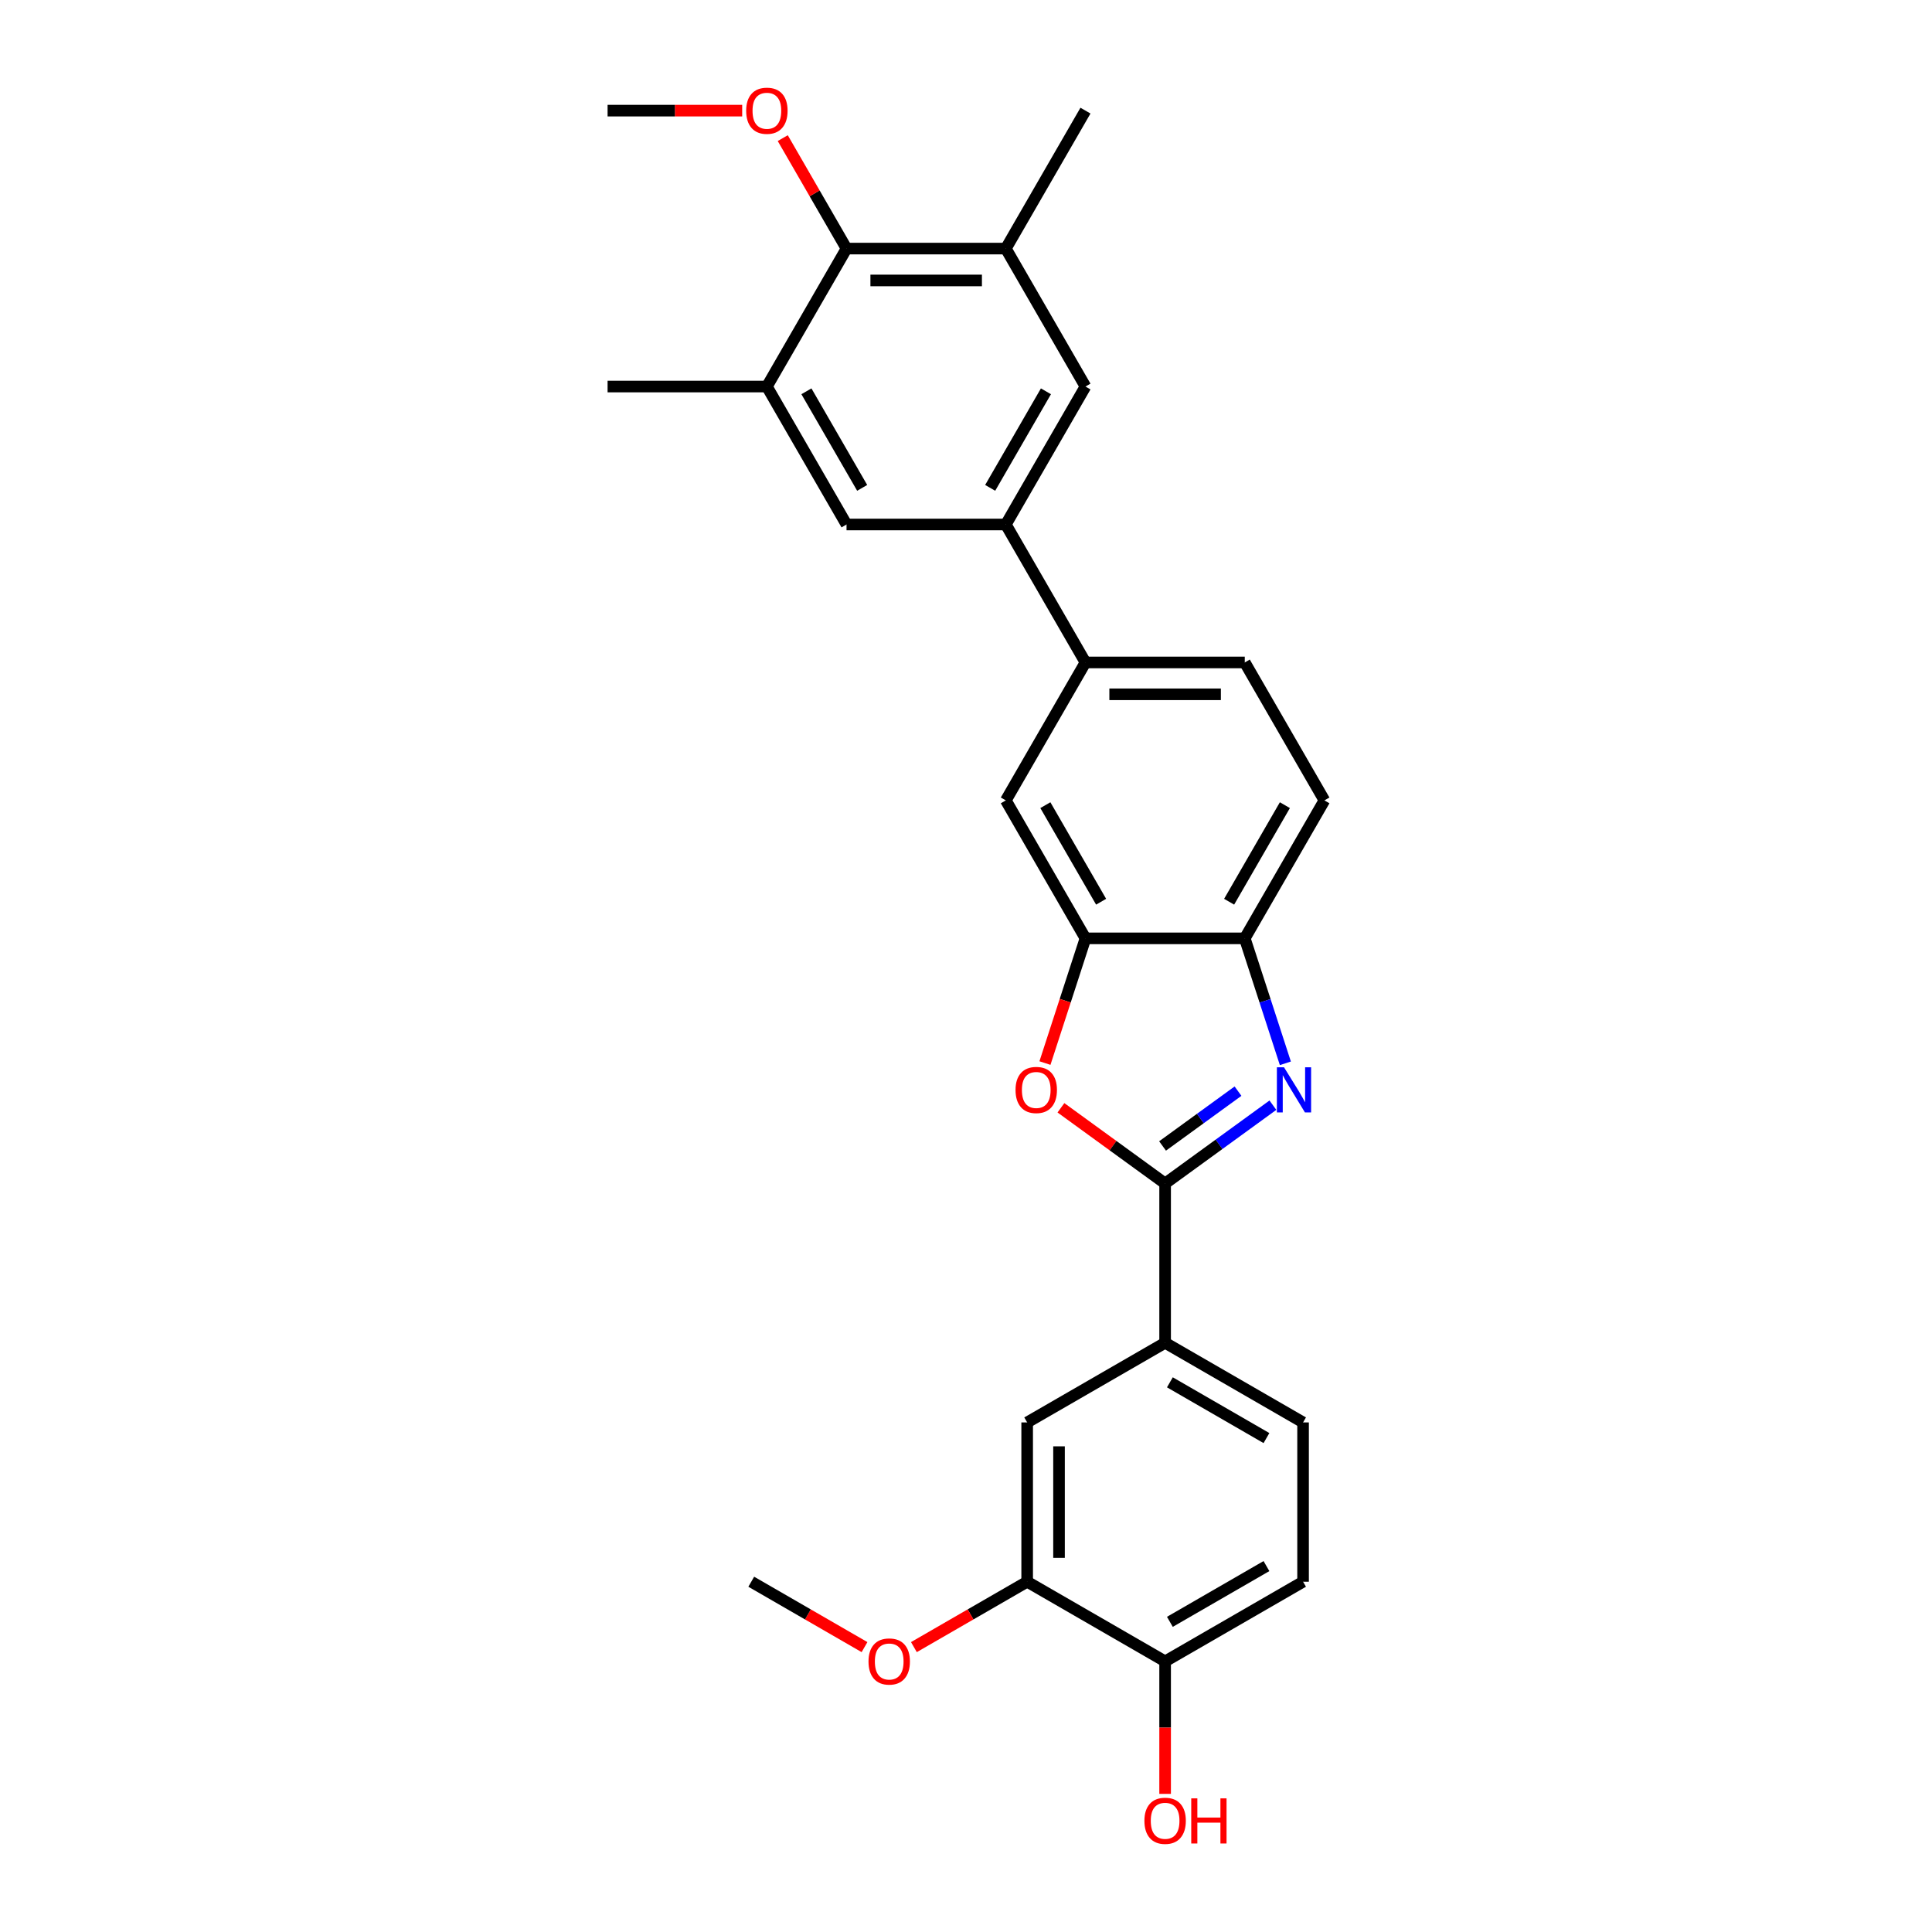 <?xml version='1.0' encoding='iso-8859-1'?>
<svg version='1.1' baseProfile='full'
              xmlns='http://www.w3.org/2000/svg'
                      xmlns:rdkit='http://www.rdkit.org/xml'
                      xmlns:xlink='http://www.w3.org/1999/xlink'
                  xml:space='preserve'
width='1000px' height='1000px' viewBox='0 0 1000 1000'>
<!-- END OF HEADER -->
<rect style='opacity:1.0;fill:#FFFFFF;stroke:none' width='1000' height='1000' x='0' y='0'> </rect>
<path class='bond-0' d='M 644.29,485.691 L 654.798,518.031' style='fill:none;fill-rule:evenodd;stroke:#000000;stroke-width:6px;stroke-linecap:butt;stroke-linejoin:miter;stroke-opacity:1' />
<path class='bond-0' d='M 654.798,518.031 L 665.305,550.37' style='fill:none;fill-rule:evenodd;stroke:#0000FF;stroke-width:6px;stroke-linecap:butt;stroke-linejoin:miter;stroke-opacity:1' />
<path class='bond-1' d='M 644.29,485.691 L 685.515,414.286' style='fill:none;fill-rule:evenodd;stroke:#000000;stroke-width:6px;stroke-linecap:butt;stroke-linejoin:miter;stroke-opacity:1' />
<path class='bond-1' d='M 636.193,466.735 L 665.051,416.752' style='fill:none;fill-rule:evenodd;stroke:#000000;stroke-width:6px;stroke-linecap:butt;stroke-linejoin:miter;stroke-opacity:1' />
<path class='bond-2' d='M 644.29,485.691 L 561.838,485.691' style='fill:none;fill-rule:evenodd;stroke:#000000;stroke-width:6px;stroke-linecap:butt;stroke-linejoin:miter;stroke-opacity:1' />
<path class='bond-3' d='M 658.852,572.038 L 630.958,592.304' style='fill:none;fill-rule:evenodd;stroke:#0000FF;stroke-width:6px;stroke-linecap:butt;stroke-linejoin:miter;stroke-opacity:1' />
<path class='bond-3' d='M 630.958,592.304 L 603.064,612.571' style='fill:none;fill-rule:evenodd;stroke:#000000;stroke-width:6px;stroke-linecap:butt;stroke-linejoin:miter;stroke-opacity:1' />
<path class='bond-3' d='M 640.791,564.777 L 621.265,578.963' style='fill:none;fill-rule:evenodd;stroke:#0000FF;stroke-width:6px;stroke-linecap:butt;stroke-linejoin:miter;stroke-opacity:1' />
<path class='bond-3' d='M 621.265,578.963 L 601.74,593.15' style='fill:none;fill-rule:evenodd;stroke:#000000;stroke-width:6px;stroke-linecap:butt;stroke-linejoin:miter;stroke-opacity:1' />
<path class='bond-4' d='M 685.515,414.286 L 644.29,342.881' style='fill:none;fill-rule:evenodd;stroke:#000000;stroke-width:6px;stroke-linecap:butt;stroke-linejoin:miter;stroke-opacity:1' />
<path class='bond-5' d='M 561.838,485.691 L 551.352,517.965' style='fill:none;fill-rule:evenodd;stroke:#000000;stroke-width:6px;stroke-linecap:butt;stroke-linejoin:miter;stroke-opacity:1' />
<path class='bond-5' d='M 551.352,517.965 L 540.866,550.239' style='fill:none;fill-rule:evenodd;stroke:#FF0000;stroke-width:6px;stroke-linecap:butt;stroke-linejoin:miter;stroke-opacity:1' />
<path class='bond-6' d='M 561.838,485.691 L 520.613,414.286' style='fill:none;fill-rule:evenodd;stroke:#000000;stroke-width:6px;stroke-linecap:butt;stroke-linejoin:miter;stroke-opacity:1' />
<path class='bond-6' d='M 569.936,466.735 L 541.078,416.752' style='fill:none;fill-rule:evenodd;stroke:#000000;stroke-width:6px;stroke-linecap:butt;stroke-linejoin:miter;stroke-opacity:1' />
<path class='bond-7' d='M 549.14,573.392 L 576.102,592.981' style='fill:none;fill-rule:evenodd;stroke:#FF0000;stroke-width:6px;stroke-linecap:butt;stroke-linejoin:miter;stroke-opacity:1' />
<path class='bond-7' d='M 576.102,592.981 L 603.064,612.571' style='fill:none;fill-rule:evenodd;stroke:#000000;stroke-width:6px;stroke-linecap:butt;stroke-linejoin:miter;stroke-opacity:1' />
<path class='bond-8' d='M 520.613,414.286 L 561.838,342.881' style='fill:none;fill-rule:evenodd;stroke:#000000;stroke-width:6px;stroke-linecap:butt;stroke-linejoin:miter;stroke-opacity:1' />
<path class='bond-9' d='M 603.064,612.571 L 603.064,695.022' style='fill:none;fill-rule:evenodd;stroke:#000000;stroke-width:6px;stroke-linecap:butt;stroke-linejoin:miter;stroke-opacity:1' />
<path class='bond-10' d='M 644.29,342.881 L 561.838,342.881' style='fill:none;fill-rule:evenodd;stroke:#000000;stroke-width:6px;stroke-linecap:butt;stroke-linejoin:miter;stroke-opacity:1' />
<path class='bond-10' d='M 631.922,359.371 L 574.206,359.371' style='fill:none;fill-rule:evenodd;stroke:#000000;stroke-width:6px;stroke-linecap:butt;stroke-linejoin:miter;stroke-opacity:1' />
<path class='bond-11' d='M 561.838,342.881 L 520.613,271.476' style='fill:none;fill-rule:evenodd;stroke:#000000;stroke-width:6px;stroke-linecap:butt;stroke-linejoin:miter;stroke-opacity:1' />
<path class='bond-12' d='M 531.659,818.699 L 531.659,736.247' style='fill:none;fill-rule:evenodd;stroke:#000000;stroke-width:6px;stroke-linecap:butt;stroke-linejoin:miter;stroke-opacity:1' />
<path class='bond-12' d='M 548.149,806.331 L 548.149,748.615' style='fill:none;fill-rule:evenodd;stroke:#000000;stroke-width:6px;stroke-linecap:butt;stroke-linejoin:miter;stroke-opacity:1' />
<path class='bond-13' d='M 531.659,818.699 L 603.064,859.924' style='fill:none;fill-rule:evenodd;stroke:#000000;stroke-width:6px;stroke-linecap:butt;stroke-linejoin:miter;stroke-opacity:1' />
<path class='bond-14' d='M 531.659,818.699 L 502.347,835.622' style='fill:none;fill-rule:evenodd;stroke:#000000;stroke-width:6px;stroke-linecap:butt;stroke-linejoin:miter;stroke-opacity:1' />
<path class='bond-14' d='M 502.347,835.622 L 473.034,852.546' style='fill:none;fill-rule:evenodd;stroke:#FF0000;stroke-width:6px;stroke-linecap:butt;stroke-linejoin:miter;stroke-opacity:1' />
<path class='bond-15' d='M 531.659,736.247 L 603.064,695.022' style='fill:none;fill-rule:evenodd;stroke:#000000;stroke-width:6px;stroke-linecap:butt;stroke-linejoin:miter;stroke-opacity:1' />
<path class='bond-16' d='M 603.064,859.924 L 674.469,818.699' style='fill:none;fill-rule:evenodd;stroke:#000000;stroke-width:6px;stroke-linecap:butt;stroke-linejoin:miter;stroke-opacity:1' />
<path class='bond-16' d='M 605.53,839.46 L 655.513,810.602' style='fill:none;fill-rule:evenodd;stroke:#000000;stroke-width:6px;stroke-linecap:butt;stroke-linejoin:miter;stroke-opacity:1' />
<path class='bond-17' d='M 603.064,859.924 L 603.064,894.216' style='fill:none;fill-rule:evenodd;stroke:#000000;stroke-width:6px;stroke-linecap:butt;stroke-linejoin:miter;stroke-opacity:1' />
<path class='bond-17' d='M 603.064,894.216 L 603.064,928.507' style='fill:none;fill-rule:evenodd;stroke:#FF0000;stroke-width:6px;stroke-linecap:butt;stroke-linejoin:miter;stroke-opacity:1' />
<path class='bond-18' d='M 447.474,852.546 L 418.162,835.622' style='fill:none;fill-rule:evenodd;stroke:#FF0000;stroke-width:6px;stroke-linecap:butt;stroke-linejoin:miter;stroke-opacity:1' />
<path class='bond-18' d='M 418.162,835.622 L 388.849,818.699' style='fill:none;fill-rule:evenodd;stroke:#000000;stroke-width:6px;stroke-linecap:butt;stroke-linejoin:miter;stroke-opacity:1' />
<path class='bond-19' d='M 603.064,695.022 L 674.469,736.247' style='fill:none;fill-rule:evenodd;stroke:#000000;stroke-width:6px;stroke-linecap:butt;stroke-linejoin:miter;stroke-opacity:1' />
<path class='bond-19' d='M 605.53,715.487 L 655.513,744.345' style='fill:none;fill-rule:evenodd;stroke:#000000;stroke-width:6px;stroke-linecap:butt;stroke-linejoin:miter;stroke-opacity:1' />
<path class='bond-20' d='M 674.469,818.699 L 674.469,736.247' style='fill:none;fill-rule:evenodd;stroke:#000000;stroke-width:6px;stroke-linecap:butt;stroke-linejoin:miter;stroke-opacity:1' />
<path class='bond-21' d='M 520.613,271.476 L 561.838,200.071' style='fill:none;fill-rule:evenodd;stroke:#000000;stroke-width:6px;stroke-linecap:butt;stroke-linejoin:miter;stroke-opacity:1' />
<path class='bond-21' d='M 512.516,252.52 L 541.374,202.537' style='fill:none;fill-rule:evenodd;stroke:#000000;stroke-width:6px;stroke-linecap:butt;stroke-linejoin:miter;stroke-opacity:1' />
<path class='bond-22' d='M 520.613,271.476 L 438.162,271.476' style='fill:none;fill-rule:evenodd;stroke:#000000;stroke-width:6px;stroke-linecap:butt;stroke-linejoin:miter;stroke-opacity:1' />
<path class='bond-23' d='M 561.838,200.071 L 520.613,128.666' style='fill:none;fill-rule:evenodd;stroke:#000000;stroke-width:6px;stroke-linecap:butt;stroke-linejoin:miter;stroke-opacity:1' />
<path class='bond-24' d='M 520.613,128.666 L 438.162,128.666' style='fill:none;fill-rule:evenodd;stroke:#000000;stroke-width:6px;stroke-linecap:butt;stroke-linejoin:miter;stroke-opacity:1' />
<path class='bond-24' d='M 508.245,145.157 L 450.529,145.157' style='fill:none;fill-rule:evenodd;stroke:#000000;stroke-width:6px;stroke-linecap:butt;stroke-linejoin:miter;stroke-opacity:1' />
<path class='bond-25' d='M 520.613,128.666 L 561.838,57.262' style='fill:none;fill-rule:evenodd;stroke:#000000;stroke-width:6px;stroke-linecap:butt;stroke-linejoin:miter;stroke-opacity:1' />
<path class='bond-26' d='M 438.162,128.666 L 396.936,200.071' style='fill:none;fill-rule:evenodd;stroke:#000000;stroke-width:6px;stroke-linecap:butt;stroke-linejoin:miter;stroke-opacity:1' />
<path class='bond-27' d='M 438.162,128.666 L 421.657,100.08' style='fill:none;fill-rule:evenodd;stroke:#000000;stroke-width:6px;stroke-linecap:butt;stroke-linejoin:miter;stroke-opacity:1' />
<path class='bond-27' d='M 421.657,100.08 L 405.152,71.493' style='fill:none;fill-rule:evenodd;stroke:#FF0000;stroke-width:6px;stroke-linecap:butt;stroke-linejoin:miter;stroke-opacity:1' />
<path class='bond-28' d='M 396.936,200.071 L 438.162,271.476' style='fill:none;fill-rule:evenodd;stroke:#000000;stroke-width:6px;stroke-linecap:butt;stroke-linejoin:miter;stroke-opacity:1' />
<path class='bond-28' d='M 417.401,202.537 L 446.259,252.52' style='fill:none;fill-rule:evenodd;stroke:#000000;stroke-width:6px;stroke-linecap:butt;stroke-linejoin:miter;stroke-opacity:1' />
<path class='bond-29' d='M 396.936,200.071 L 314.485,200.071' style='fill:none;fill-rule:evenodd;stroke:#000000;stroke-width:6px;stroke-linecap:butt;stroke-linejoin:miter;stroke-opacity:1' />
<path class='bond-30' d='M 384.156,57.262 L 349.32,57.262' style='fill:none;fill-rule:evenodd;stroke:#FF0000;stroke-width:6px;stroke-linecap:butt;stroke-linejoin:miter;stroke-opacity:1' />
<path class='bond-30' d='M 349.32,57.262 L 314.485,57.262' style='fill:none;fill-rule:evenodd;stroke:#000000;stroke-width:6px;stroke-linecap:butt;stroke-linejoin:miter;stroke-opacity:1' />
<path  class='atom-1' d='M 664.607 552.432
L 672.259 564.799
Q 673.017 566.02, 674.237 568.229
Q 675.458 570.439, 675.524 570.571
L 675.524 552.432
L 678.624 552.432
L 678.624 575.782
L 675.425 575.782
L 667.213 562.26
Q 666.256 560.677, 665.234 558.863
Q 664.244 557.049, 663.948 556.488
L 663.948 575.782
L 660.913 575.782
L 660.913 552.432
L 664.607 552.432
' fill='#0000FF'/>
<path  class='atom-4' d='M 525.641 564.173
Q 525.641 558.566, 528.411 555.433
Q 531.182 552.3, 536.36 552.3
Q 541.538 552.3, 544.308 555.433
Q 547.078 558.566, 547.078 564.173
Q 547.078 569.845, 544.275 573.078
Q 541.472 576.277, 536.36 576.277
Q 531.215 576.277, 528.411 573.078
Q 525.641 569.878, 525.641 564.173
M 536.36 573.638
Q 539.922 573.638, 541.834 571.264
Q 543.78 568.856, 543.78 564.173
Q 543.78 559.589, 541.834 557.28
Q 539.922 554.938, 536.36 554.938
Q 532.798 554.938, 530.852 557.247
Q 528.939 559.556, 528.939 564.173
Q 528.939 568.889, 530.852 571.264
Q 532.798 573.638, 536.36 573.638
' fill='#FF0000'/>
<path  class='atom-12' d='M 449.536 859.99
Q 449.536 854.384, 452.306 851.25
Q 455.076 848.117, 460.254 848.117
Q 465.432 848.117, 468.203 851.25
Q 470.973 854.384, 470.973 859.99
Q 470.973 865.663, 468.17 868.895
Q 465.366 872.094, 460.254 872.094
Q 455.109 872.094, 452.306 868.895
Q 449.536 865.696, 449.536 859.99
M 460.254 869.456
Q 463.816 869.456, 465.729 867.081
Q 467.675 864.674, 467.675 859.99
Q 467.675 855.406, 465.729 853.097
Q 463.816 850.756, 460.254 850.756
Q 456.692 850.756, 454.747 853.064
Q 452.834 855.373, 452.834 859.99
Q 452.834 864.707, 454.747 867.081
Q 456.692 869.456, 460.254 869.456
' fill='#FF0000'/>
<path  class='atom-23' d='M 386.217 57.328
Q 386.217 51.721, 388.988 48.588
Q 391.758 45.455, 396.936 45.455
Q 402.114 45.455, 404.884 48.588
Q 407.655 51.721, 407.655 57.328
Q 407.655 63, 404.851 66.232
Q 402.048 69.431, 396.936 69.431
Q 391.791 69.431, 388.988 66.232
Q 386.217 63.033, 386.217 57.328
M 396.936 66.793
Q 400.498 66.793, 402.411 64.418
Q 404.357 62.011, 404.357 57.328
Q 404.357 52.743, 402.411 50.435
Q 400.498 48.093, 396.936 48.093
Q 393.374 48.093, 391.428 50.402
Q 389.515 52.71, 389.515 57.328
Q 389.515 62.044, 391.428 64.418
Q 393.374 66.793, 396.936 66.793
' fill='#FF0000'/>
<path  class='atom-25' d='M 592.345 942.442
Q 592.345 936.835, 595.116 933.702
Q 597.886 930.569, 603.064 930.569
Q 608.242 930.569, 611.012 933.702
Q 613.783 936.835, 613.783 942.442
Q 613.783 948.114, 610.979 951.346
Q 608.176 954.545, 603.064 954.545
Q 597.919 954.545, 595.116 951.346
Q 592.345 948.147, 592.345 942.442
M 603.064 951.907
Q 606.626 951.907, 608.539 949.532
Q 610.485 947.125, 610.485 942.442
Q 610.485 937.857, 608.539 935.549
Q 606.626 933.207, 603.064 933.207
Q 599.502 933.207, 597.556 935.516
Q 595.643 937.824, 595.643 942.442
Q 595.643 947.158, 597.556 949.532
Q 599.502 951.907, 603.064 951.907
' fill='#FF0000'/>
<path  class='atom-25' d='M 616.586 930.832
L 619.752 930.832
L 619.752 940.76
L 631.691 940.76
L 631.691 930.832
L 634.857 930.832
L 634.857 954.183
L 631.691 954.183
L 631.691 943.398
L 619.752 943.398
L 619.752 954.183
L 616.586 954.183
L 616.586 930.832
' fill='#FF0000'/>
</svg>
